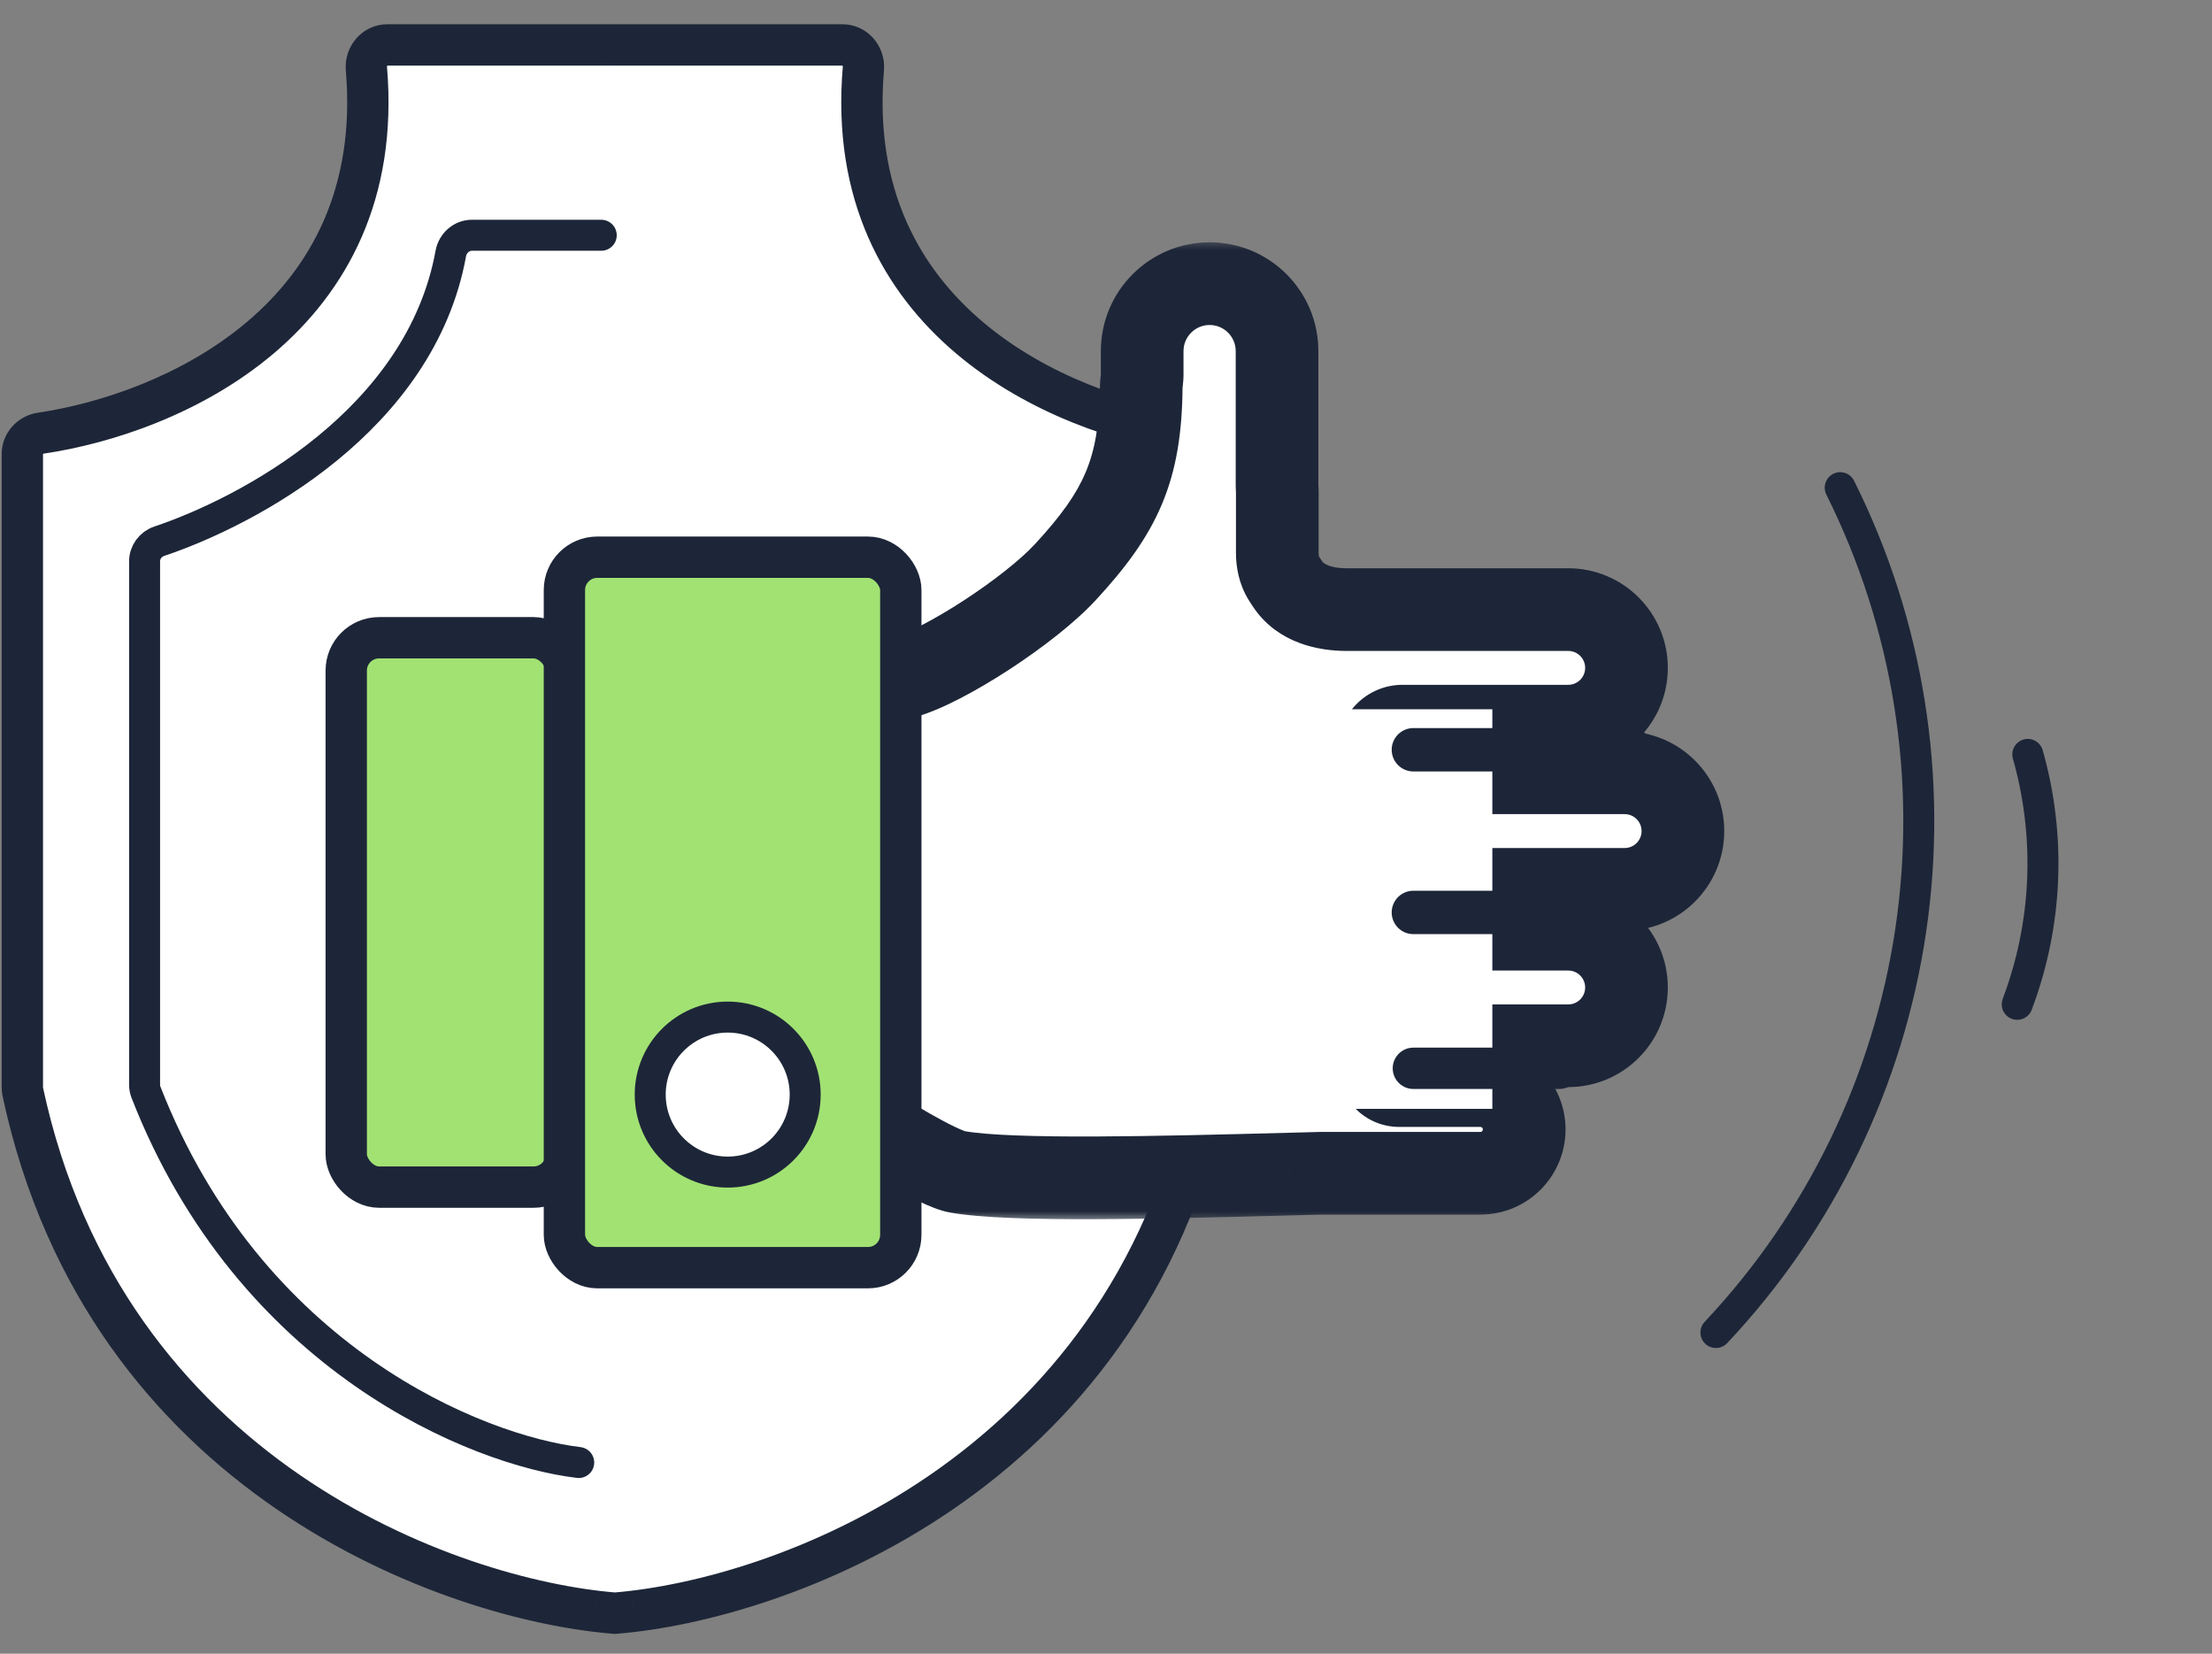 <svg width="99" height="74" viewBox="0 0 99 74" fill="none" xmlns="http://www.w3.org/2000/svg">
<rect x="0" y="0" width="99" height="74" fill="#808080" stroke="none"/>
<path fill-rule="evenodd" clip-rule="evenodd" d="M27.534 72.185C27.534 72.185 27.534 72.185 27.534 72.186C27.534 72.186 27.533 72.187 27.532 72.187C27.529 72.187 27.526 72.186 27.522 72.186C27.522 72.186 27.521 72.186 27.52 72.186C27.516 72.186 27.512 72.187 27.508 72.187C27.507 72.187 27.507 72.186 27.507 72.186C27.507 72.185 27.506 72.185 27.506 72.185C20.188 71.594 4.713 66.11 1.021 48.86C1.007 48.797 1 48.731 1 48.667V20.323C1 19.848 1.357 19.452 1.828 19.383C7.64 18.523 17.353 14.291 16.399 3.068C16.351 2.509 16.781 2.01 17.343 2.01H27.533C27.533 2.01 27.534 2.01 27.534 2.01C27.534 2.01 27.534 2.01 27.534 2.01H37.698C38.259 2.01 38.689 2.509 38.641 3.068C37.687 14.291 47.4 18.523 53.212 19.383C53.683 19.452 54.04 19.848 54.04 20.323V48.668C54.04 48.732 54.033 48.797 54.02 48.86C50.327 66.11 34.852 71.595 27.534 72.185Z" fill="white"/>
<path d="M54.02 48.86L53.115 48.666L54.02 48.86ZM53.212 19.383L53.077 20.298L53.212 19.383ZM38.641 3.068L37.72 2.99L38.641 3.068ZM1.828 19.383L1.692 18.468L1.828 19.383ZM1.021 48.86L1.925 48.666L1.021 48.86ZM27.506 72.185L27.431 73.107L27.506 72.185ZM27.508 72.187L27.435 71.265L27.508 72.187ZM27.522 72.186L27.449 73.108L27.522 72.186ZM27.52 72.186L27.595 73.108L27.52 72.186ZM27.534 72.185L27.609 73.107L27.534 72.185ZM27.532 72.187L27.459 73.109L27.532 72.187ZM27.449 73.108C27.453 73.108 27.456 73.109 27.459 73.109L27.605 71.265C27.602 71.264 27.599 71.264 27.595 71.264L27.449 73.108ZM27.447 71.264C27.443 71.264 27.439 71.265 27.435 71.265L27.581 73.109C27.585 73.109 27.59 73.108 27.595 73.108L27.447 71.264ZM0.116 49.053C3.929 66.866 19.902 72.499 27.431 73.107L27.58 71.263C20.474 70.689 5.497 65.353 1.925 48.666L0.116 49.053ZM0.075 20.323V48.667H1.925V20.323H0.075ZM15.477 3.147C15.927 8.433 13.881 12.013 11.053 14.405C8.186 16.831 4.482 18.055 1.692 18.468L1.963 20.298C4.985 19.851 9.045 18.528 12.248 15.818C15.492 13.073 17.825 8.926 17.32 2.99L15.477 3.147ZM27.533 1.085H17.343V2.935H27.533V1.085ZM27.534 2.935H37.698V1.085H27.534V2.935ZM37.72 2.99C37.215 8.926 39.548 13.074 42.792 15.818C45.995 18.528 50.055 19.851 53.077 20.298L53.348 18.468C50.558 18.055 46.854 16.832 43.987 14.406C41.159 12.013 39.113 8.433 39.563 3.147L37.72 2.99ZM53.115 20.323V48.668H54.965V20.323H53.115ZM53.115 48.666C49.543 65.353 34.566 70.69 27.46 71.263L27.609 73.107C35.138 72.5 51.111 66.867 54.924 49.053L53.115 48.666ZM53.115 48.668C53.115 48.666 53.115 48.666 53.115 48.667C53.115 48.667 53.115 48.667 53.115 48.666L54.924 49.053C54.951 48.927 54.965 48.797 54.965 48.668H53.115ZM53.077 20.298C53.093 20.3 53.104 20.308 53.111 20.314C53.113 20.318 53.114 20.32 53.115 20.321C53.115 20.321 53.115 20.321 53.115 20.323H54.965C54.965 19.367 54.25 18.601 53.348 18.468L53.077 20.298ZM37.698 2.935C37.699 2.935 37.698 2.935 37.696 2.934C37.696 2.934 37.699 2.936 37.704 2.941C37.715 2.953 37.721 2.971 37.72 2.99L39.563 3.147C39.653 2.084 38.838 1.085 37.698 1.085V2.935ZM26.608 2.01C26.608 2.521 27.023 2.935 27.534 2.935V1.085C28.044 1.085 28.459 1.499 28.459 2.01H26.608ZM27.533 2.935C27.023 2.935 26.608 2.521 26.608 2.01H28.459C28.459 1.499 28.044 1.085 27.533 1.085V2.935ZM17.32 2.99C17.319 2.97 17.325 2.953 17.336 2.941C17.341 2.936 17.344 2.934 17.344 2.934C17.342 2.935 17.341 2.935 17.343 2.935V1.085C16.203 1.085 15.387 2.084 15.477 3.147L17.32 2.99ZM1.925 20.323C1.925 20.321 1.925 20.32 1.925 20.32C1.926 20.32 1.927 20.318 1.93 20.314C1.936 20.307 1.947 20.3 1.963 20.298L1.692 18.468C0.79 18.601 0.075 19.367 0.075 20.323H1.925ZM1.925 48.666C1.925 48.667 1.925 48.667 1.925 48.667C1.925 48.666 1.925 48.666 1.925 48.667H0.075C0.075 48.797 0.089 48.927 0.116 49.053L1.925 48.666ZM28.432 72.186C28.432 71.743 28.1 71.305 27.58 71.263L27.431 73.107C26.912 73.065 26.582 72.627 26.582 72.186H28.432ZM27.435 71.265C27.972 71.222 28.432 71.647 28.432 72.186H26.582C26.582 72.726 27.042 73.152 27.581 73.109L27.435 71.265ZM27.595 71.264C27.546 71.26 27.496 71.26 27.447 71.264L27.595 73.108C27.546 73.112 27.498 73.112 27.449 73.108L27.595 71.264ZM28.459 72.186C28.459 72.629 28.126 73.065 27.609 73.107L27.46 71.263C26.942 71.305 26.608 71.741 26.608 72.186H28.459ZM26.608 72.186C26.608 71.647 27.068 71.222 27.605 71.265L27.459 73.109C27.998 73.152 28.459 72.726 28.459 72.186H26.608Z" fill="#1D2638"/>
<path d="M82.36 21.822C85.413 27.936 86.516 34.838 85.521 41.599C84.526 48.359 81.481 54.651 76.797 59.626" stroke="#1D2638" stroke-width="1.387" stroke-linecap="round"/>
<path d="M90.756 33.758C91.801 37.44 91.635 41.36 90.282 44.941" stroke="#1D2638" stroke-width="1.387" stroke-linecap="round"/>
<mask id="path-5-outside-1" maskUnits="userSpaceOnUse" x="35.938" y="10.693" width="42" height="44" fill="black">
<rect fill="white" x="35.938" y="10.693" width="42" height="44"/>
<path fill-rule="evenodd" clip-rule="evenodd" d="M57.155 21.719C57.155 21.816 57.166 21.912 57.166 22.008V24.727C57.166 25.128 57.247 25.53 57.456 25.872C57.521 25.979 57.59 26.083 57.662 26.184C58.236 26.995 59.26 27.278 60.253 27.278H70.187C71.627 27.278 72.795 28.446 72.795 29.886C72.795 31.326 71.627 32.494 70.187 32.494H62.772C62.196 32.494 61.729 32.961 61.729 33.537C61.729 34.113 62.196 34.58 62.772 34.58H72.712C74.152 34.58 75.32 35.748 75.32 37.188C75.32 38.629 74.152 39.797 72.712 39.797H62.62C62.128 39.797 61.729 40.196 61.729 40.688C61.729 41.18 62.128 41.579 62.62 41.579H70.187C71.627 41.579 72.795 42.747 72.795 44.187C72.795 45.628 71.627 46.795 70.187 46.795H62.62C62.128 46.795 61.729 47.194 61.729 47.686C61.729 48.178 62.128 48.577 62.62 48.577H66.255C67.339 48.577 68.217 49.456 68.217 50.539C68.217 51.623 67.339 52.501 66.255 52.501H59.113C58.66 52.513 58.199 52.525 57.733 52.537H57.732H57.732L57.732 52.537L57.731 52.537L57.731 52.537C51.884 52.691 45.272 52.865 42.855 52.438C41.995 52.287 39.492 50.744 38.344 49.996C38.089 49.829 37.938 49.543 37.938 49.238L37.938 31.257C37.938 30.746 38.352 30.332 38.863 30.332H40.255C40.328 30.332 40.4 30.324 40.472 30.305C42.281 29.803 46.09 27.326 47.683 25.599C50.159 22.916 51.038 21.053 51.077 17.328C51.079 17.14 51.119 16.954 51.119 16.767V15.711C51.119 14.044 52.471 12.693 54.137 12.693C55.804 12.693 57.155 14.044 57.155 15.711V21.719Z"/>
</mask>
<path fill-rule="evenodd" clip-rule="evenodd" d="M57.155 21.719C57.155 21.816 57.166 21.912 57.166 22.008V24.727C57.166 25.128 57.247 25.53 57.456 25.872C57.521 25.979 57.59 26.083 57.662 26.184C58.236 26.995 59.26 27.278 60.253 27.278H70.187C71.627 27.278 72.795 28.446 72.795 29.886C72.795 31.326 71.627 32.494 70.187 32.494H62.772C62.196 32.494 61.729 32.961 61.729 33.537C61.729 34.113 62.196 34.58 62.772 34.58H72.712C74.152 34.58 75.32 35.748 75.32 37.188C75.32 38.629 74.152 39.797 72.712 39.797H62.62C62.128 39.797 61.729 40.196 61.729 40.688C61.729 41.18 62.128 41.579 62.62 41.579H70.187C71.627 41.579 72.795 42.747 72.795 44.187C72.795 45.628 71.627 46.795 70.187 46.795H62.62C62.128 46.795 61.729 47.194 61.729 47.686C61.729 48.178 62.128 48.577 62.62 48.577H66.255C67.339 48.577 68.217 49.456 68.217 50.539C68.217 51.623 67.339 52.501 66.255 52.501H59.113C58.66 52.513 58.199 52.525 57.733 52.537H57.732H57.732L57.732 52.537L57.731 52.537L57.731 52.537C51.884 52.691 45.272 52.865 42.855 52.438C41.995 52.287 39.492 50.744 38.344 49.996C38.089 49.829 37.938 49.543 37.938 49.238L37.938 31.257C37.938 30.746 38.352 30.332 38.863 30.332H40.255C40.328 30.332 40.4 30.324 40.472 30.305C42.281 29.803 46.09 27.326 47.683 25.599C50.159 22.916 51.038 21.053 51.077 17.328C51.079 17.14 51.119 16.954 51.119 16.767V15.711C51.119 14.044 52.471 12.693 54.137 12.693C55.804 12.693 57.155 14.044 57.155 15.711V21.719Z" fill="white"/>
<path d="M59.113 52.501V50.651H59.089L59.066 50.651L59.113 52.501ZM57.733 52.537V54.387H57.757L57.781 54.386L57.733 52.537ZM57.732 52.537V50.687H57.703L57.673 50.688L57.732 52.537ZM57.732 52.537L57.778 54.386L57.791 54.386L57.732 52.537ZM57.731 52.537L57.765 54.387L57.778 54.386L57.731 52.537ZM57.731 52.537L57.697 50.687L57.69 50.687L57.682 50.688L57.731 52.537ZM42.855 52.438L42.533 54.26H42.533L42.855 52.438ZM38.344 49.996L37.334 51.545L37.334 51.545L38.344 49.996ZM37.938 49.238L36.088 49.238V49.238H37.938ZM37.938 31.257L39.788 31.257L37.938 31.257ZM40.472 30.305L39.978 28.522L39.977 28.522L40.472 30.305ZM47.683 25.599L46.324 24.344L47.683 25.599ZM59.016 24.727V22.008H55.316V24.727H59.016ZM59.171 25.115C59.124 25.049 59.079 24.98 59.035 24.908L55.878 26.837C55.964 26.978 56.055 27.117 56.152 27.254L59.171 25.115ZM70.187 25.428H60.253V29.128H70.187V25.428ZM74.645 29.886C74.645 27.424 72.649 25.428 70.187 25.428V29.128C70.606 29.128 70.945 29.467 70.945 29.886H74.645ZM70.187 34.344C72.649 34.344 74.645 32.348 74.645 29.886H70.945C70.945 30.305 70.606 30.644 70.187 30.644V34.344ZM62.772 34.344H70.187V30.644H62.772V34.344ZM72.712 32.73H62.772V36.43H72.712V32.73ZM77.17 37.188C77.17 34.726 75.174 32.73 72.712 32.73V36.43C73.13 36.43 73.47 36.77 73.47 37.188H77.17ZM72.712 41.647C75.174 41.647 77.17 39.651 77.17 37.188H73.47C73.47 37.607 73.13 37.947 72.712 37.947V41.647ZM62.62 41.647H72.712V37.947H62.62V41.647ZM70.187 39.729H62.62V43.429H70.187V39.729ZM74.645 44.187C74.645 41.725 72.649 39.729 70.187 39.729V43.429C70.606 43.429 70.945 43.769 70.945 44.187H74.645ZM70.187 48.645C72.649 48.645 74.645 46.649 74.645 44.187H70.945C70.945 44.606 70.606 44.945 70.187 44.945V48.645ZM62.62 48.645H70.187V44.945H62.62V48.645ZM62.62 50.427H66.255V46.727H62.62V50.427ZM66.255 50.427C66.317 50.427 66.367 50.477 66.367 50.539H70.067C70.067 48.434 68.361 46.727 66.255 46.727V50.427ZM66.367 50.539C66.367 50.601 66.317 50.651 66.255 50.651V54.351C68.361 54.351 70.067 52.644 70.067 50.539H66.367ZM66.255 50.651H59.113V54.351H66.255V50.651ZM57.781 54.386C58.247 54.374 58.708 54.362 59.161 54.35L59.066 50.651C58.611 50.663 58.15 50.675 57.684 50.688L57.781 54.386ZM57.732 54.387H57.733V50.687H57.732V54.387ZM57.732 54.387H57.732V50.687H57.732V54.387ZM57.791 54.386L57.791 54.386L57.673 50.688L57.673 50.688L57.791 54.386ZM57.778 54.386L57.778 54.386L57.686 50.688L57.685 50.688L57.778 54.386ZM57.765 54.387L57.765 54.387L57.697 50.687L57.697 50.687L57.765 54.387ZM42.533 54.26C43.934 54.507 46.362 54.565 49.014 54.555C51.725 54.546 54.862 54.463 57.779 54.386L57.682 50.688C54.753 50.765 51.661 50.846 49.001 50.855C46.28 50.865 44.193 50.796 43.176 50.617L42.533 54.26ZM37.334 51.545C37.929 51.933 38.875 52.527 39.794 53.049C40.252 53.31 40.724 53.564 41.154 53.769C41.532 53.948 42.049 54.175 42.533 54.26L43.176 50.617C43.231 50.626 43.112 50.603 42.743 50.427C42.426 50.276 42.04 50.07 41.621 49.832C40.787 49.358 39.908 48.807 39.355 48.446L37.334 51.545ZM36.088 49.238C36.088 50.15 36.539 51.027 37.334 51.545L39.355 48.446C39.638 48.631 39.788 48.937 39.788 49.238H36.088ZM36.088 31.257L36.088 49.238L39.788 49.238L39.788 31.257L36.088 31.257ZM38.863 28.482C37.331 28.482 36.088 29.725 36.088 31.257L39.788 31.257C39.788 31.768 39.374 32.182 38.863 32.182V28.482ZM40.255 28.482H38.863V32.182H40.255V28.482ZM39.977 28.522C40.097 28.489 40.195 28.482 40.255 28.482V32.182C40.462 32.182 40.704 32.16 40.966 32.087L39.977 28.522ZM46.324 24.344C45.677 25.045 44.471 25.999 43.148 26.861C41.797 27.742 40.592 28.352 39.978 28.522L40.966 32.087C42.161 31.756 43.765 30.876 45.169 29.961C46.601 29.028 48.096 27.879 49.043 26.853L46.324 24.344ZM49.227 17.308C49.209 19.027 48.998 20.165 48.589 21.135C48.175 22.118 47.498 23.071 46.324 24.344L49.043 26.853C50.344 25.444 51.344 24.124 51.998 22.573C52.657 21.01 52.906 19.353 52.927 17.348L49.227 17.308ZM49.269 15.711V16.767H52.969V15.711H49.269ZM54.137 10.843C51.449 10.843 49.269 13.022 49.269 15.711H52.969C52.969 15.066 53.492 14.543 54.137 14.543V10.843ZM59.005 15.711C59.005 13.022 56.825 10.843 54.137 10.843V14.543C54.782 14.543 55.305 15.066 55.305 15.711H59.005ZM59.005 21.719V15.711H55.305V21.719H59.005ZM52.927 17.348C52.927 17.362 52.925 17.363 52.938 17.249C52.947 17.168 52.969 16.977 52.969 16.767H49.269C49.269 16.744 49.272 16.739 49.26 16.845C49.252 16.918 49.23 17.106 49.227 17.308L52.927 17.348ZM62.62 44.945C61.106 44.945 59.879 46.172 59.879 47.686L63.579 47.686C63.579 48.216 63.15 48.645 62.62 48.645V44.945ZM59.879 40.688C59.879 42.202 61.106 43.429 62.62 43.429V39.729C63.15 39.729 63.579 40.158 63.579 40.688L59.879 40.688ZM59.879 47.686C59.879 49.2 61.106 50.427 62.62 50.427V46.727C63.15 46.727 63.579 47.157 63.579 47.686L59.879 47.686ZM62.772 30.644C61.175 30.644 59.879 31.939 59.879 33.537L63.579 33.537C63.579 33.983 63.218 34.344 62.772 34.344V30.644ZM59.879 33.537C59.879 35.135 61.175 36.43 62.772 36.43V32.73C63.218 32.73 63.579 33.092 63.579 33.537L59.879 33.537ZM56.152 27.254C57.235 28.782 59.008 29.128 60.253 29.128V25.428C59.92 25.428 59.65 25.379 59.459 25.306C59.279 25.238 59.207 25.165 59.171 25.115L56.152 27.254ZM62.62 37.947C61.107 37.947 59.879 39.174 59.879 40.688L63.579 40.688C63.579 41.217 63.15 41.647 62.62 41.647V37.947ZM55.316 24.727C55.316 25.363 55.443 26.126 55.878 26.837L59.035 24.908C59.044 24.922 59.039 24.919 59.032 24.89C59.024 24.859 59.016 24.805 59.016 24.727H55.316ZM59.016 22.008C59.016 21.897 59.01 21.794 59.007 21.755C59.004 21.698 59.005 21.704 59.005 21.719H55.305C55.305 21.831 55.311 21.933 55.314 21.972C55.317 22.029 55.316 22.023 55.316 22.008H59.016Z" fill="#1D2638" mask="url(#path-5-outside-1)"/>
<rect x="15.496" y="28.538" width="9.853" height="24.582" rx="1.469" fill="#A2E273" stroke="#1D2638" stroke-width="1.85" stroke-linejoin="round"/>
<rect x="25.261" y="24.934" width="15.055" height="31.791" rx="1.469" fill="#A2E273" stroke="#1D2638" stroke-width="1.85" stroke-linejoin="round"/>
<circle cx="32.569" cy="48.98" r="3.468" fill="white" stroke="#1D2638" stroke-width="1.387" stroke-linejoin="round"/>
<rect x="56.564" y="31.738" width="10.227" height="17.881" fill="white"/>
<path d="M73.001 33.55L63.257 33.55" stroke="#1D2638" stroke-width="1.942" stroke-linecap="round"/>
<path d="M73.001 40.829L63.257 40.829" stroke="#1D2638" stroke-width="1.942" stroke-linecap="round"/>
<path d="M69.785 47.804L63.257 47.804" stroke="#1D2638" stroke-width="1.85" stroke-linecap="round"/>
<path d="M25.901 65.444C21.378 64.906 11.204 60.839 6.533 48.874C6.492 48.769 6.471 48.654 6.471 48.541V25.119C6.471 24.708 6.74 24.349 7.13 24.218C11.129 22.874 18.821 18.795 20.176 11.343C20.261 10.881 20.652 10.527 21.122 10.527H26.909" stroke="#1D2638" stroke-width="1.387" stroke-linecap="round"/>
</svg>
